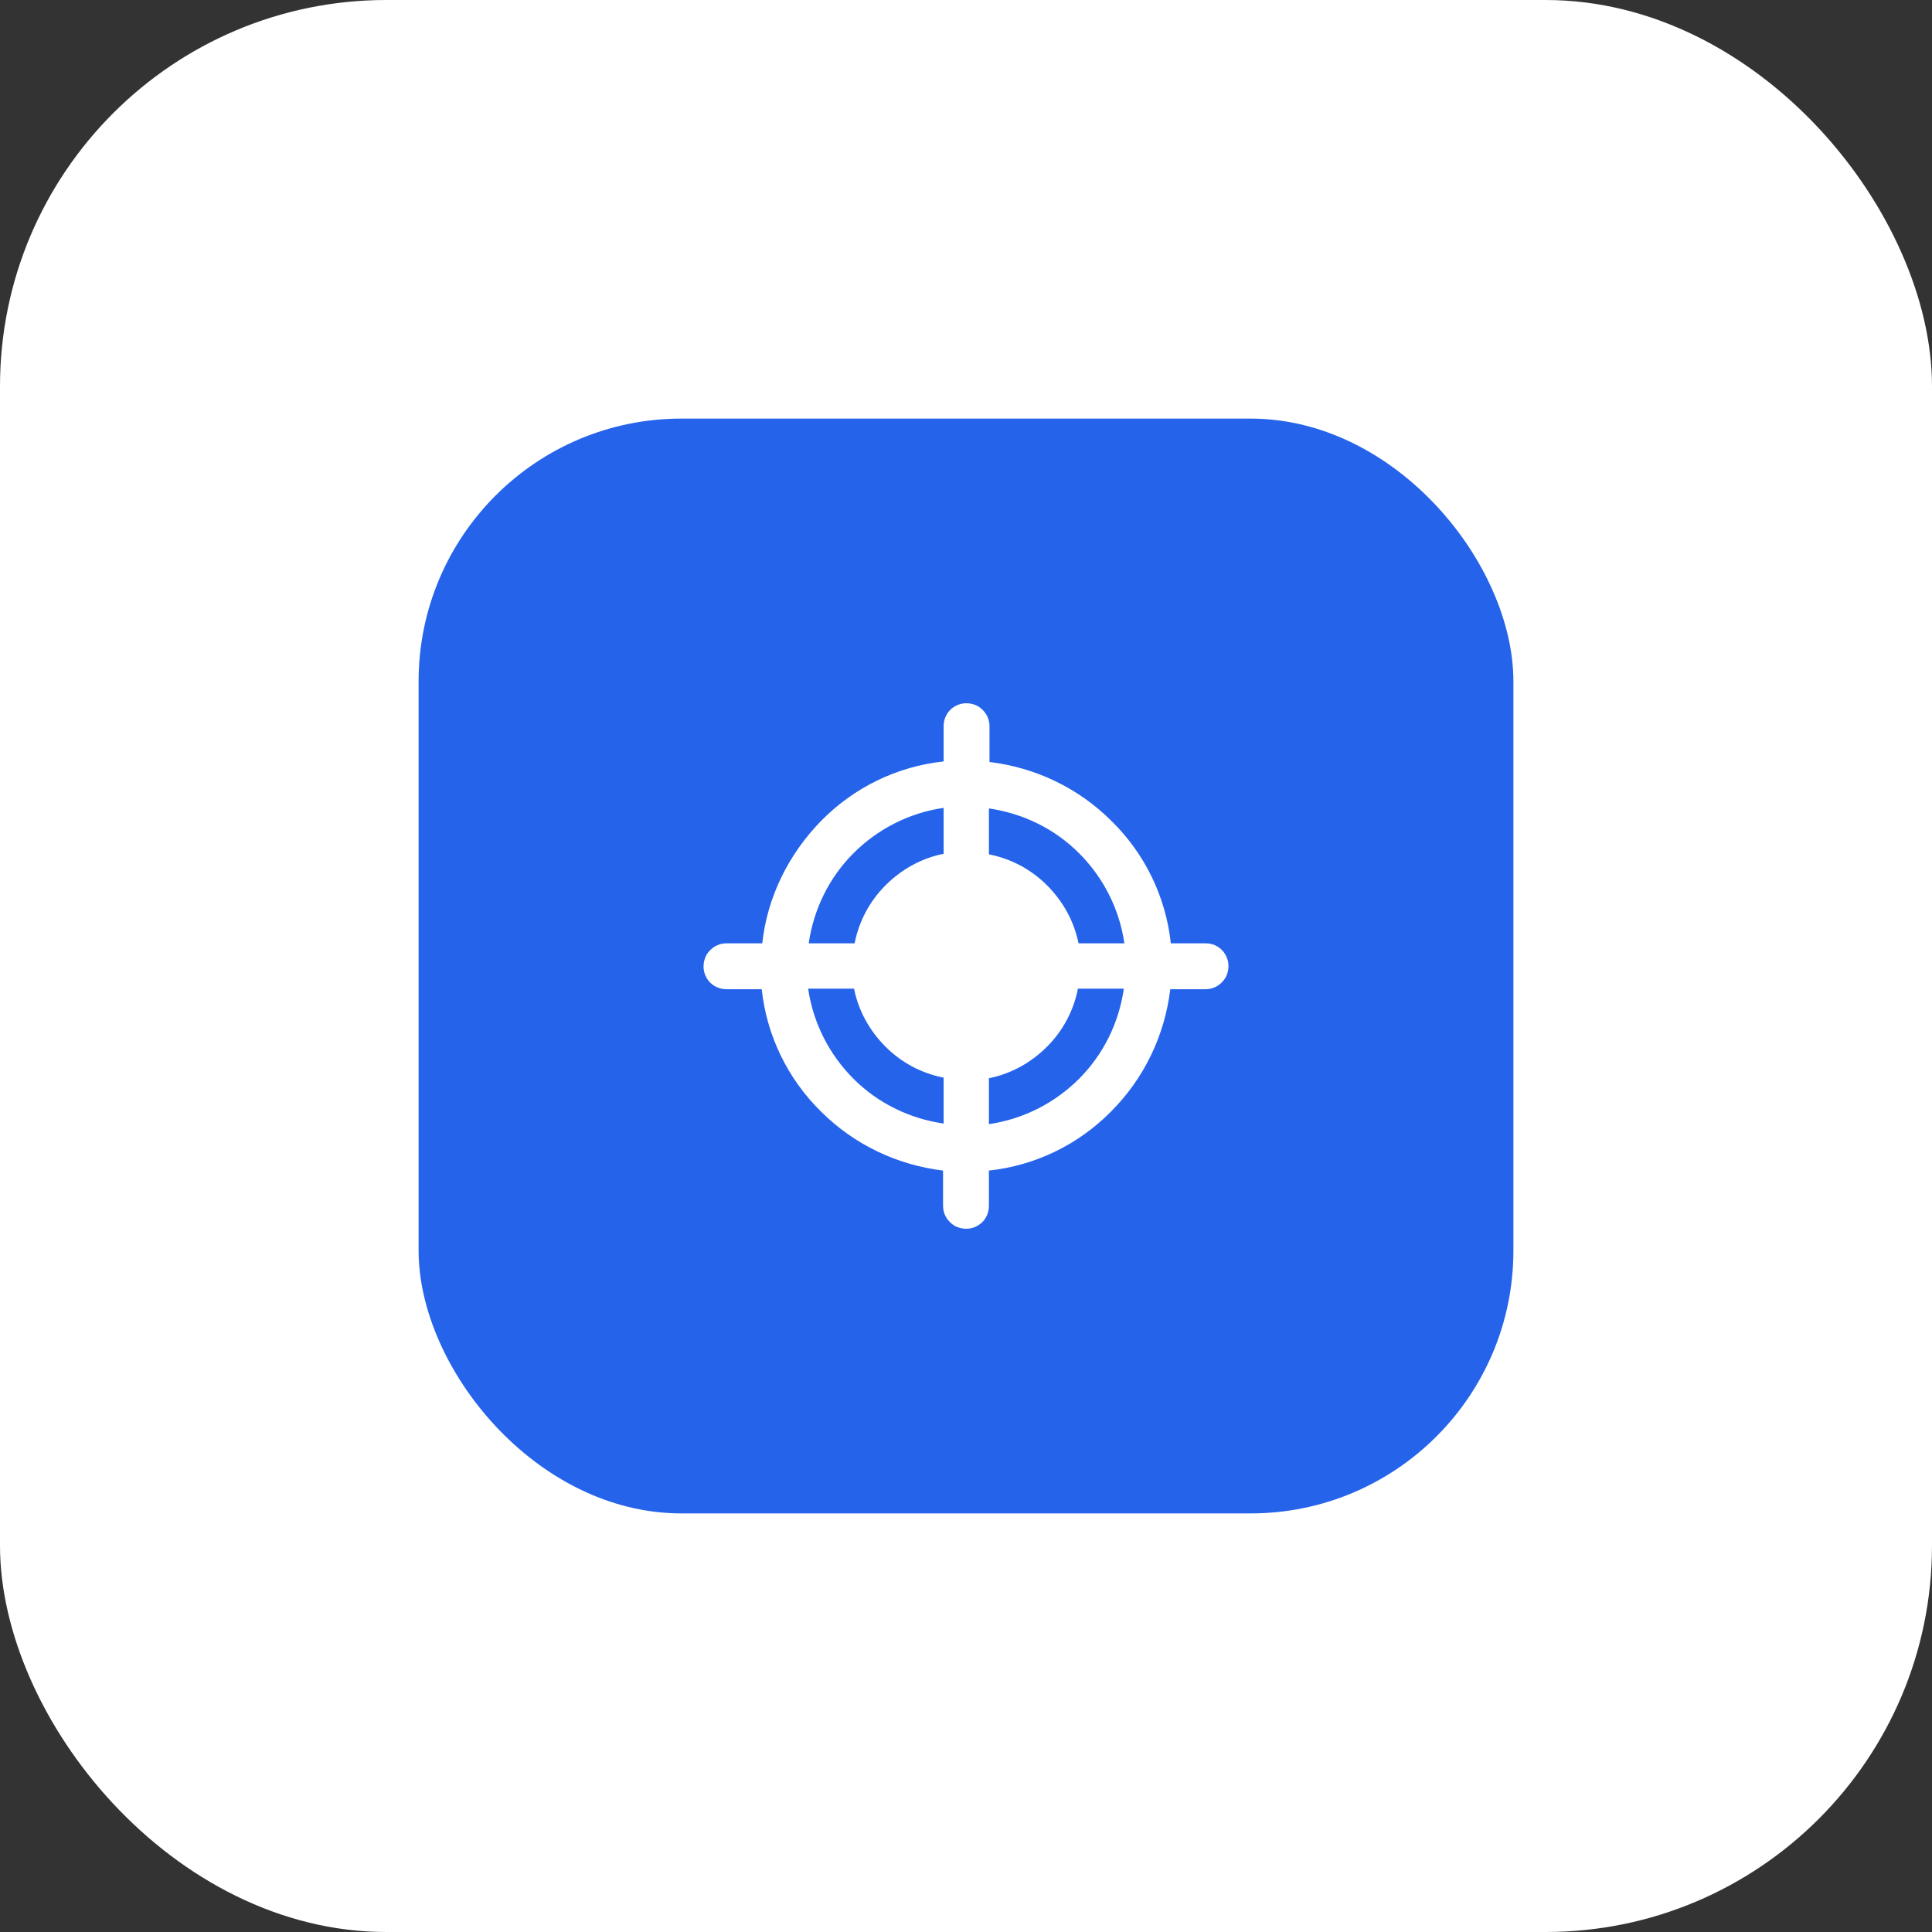<?xml version="1.0" encoding="utf-8"?>
<svg xmlns="http://www.w3.org/2000/svg" fill="none" height="100%" overflow="visible" preserveAspectRatio="none" style="display: block;" viewBox="0 0 60 60" width="100%">
<rect x="0" y="0" width="60" height="60" fill="#333333" stroke="none"/>
<g id="Integration">
<rect fill="white" height="60" rx="12" width="60"/>
<g id="ic:round-sms">
<rect fill="#2563EB" height="34" rx="8.16" width="34" x="13" y="13"/>
<path d="M37.46 29.296H36.361C36.207 27.854 35.554 26.515 34.524 25.502C33.494 24.471 32.155 23.836 30.73 23.664V22.548C30.73 22.291 30.592 22.067 30.369 21.93C30.146 21.81 29.871 21.81 29.665 21.93C29.442 22.05 29.305 22.291 29.305 22.548V23.647C27.862 23.802 26.523 24.454 25.51 25.484C24.497 26.515 23.827 27.854 23.673 29.296H22.557C22.299 29.296 22.076 29.433 21.939 29.657C21.819 29.88 21.819 30.154 21.939 30.361C22.059 30.584 22.299 30.721 22.557 30.721H23.656C23.81 32.163 24.463 33.503 25.493 34.516C26.523 35.546 27.862 36.181 29.287 36.353V37.452C29.287 37.709 29.425 37.932 29.648 38.07C29.871 38.19 30.146 38.19 30.352 38.07C30.575 37.95 30.712 37.709 30.712 37.452V36.353C32.155 36.198 33.494 35.546 34.507 34.516C35.537 33.486 36.173 32.146 36.344 30.721H37.443C37.701 30.721 37.924 30.584 38.061 30.361C38.181 30.137 38.181 29.863 38.061 29.657C37.941 29.433 37.701 29.296 37.46 29.296ZM34.919 29.296H33.494C33.357 28.609 33.013 27.991 32.515 27.493C32.017 26.995 31.399 26.669 30.712 26.532V25.107C31.777 25.261 32.756 25.742 33.511 26.497C34.267 27.253 34.765 28.232 34.919 29.296ZM29.305 25.089V26.515C28.618 26.652 28 26.995 27.502 27.493C27.004 27.991 26.678 28.609 26.54 29.296H25.115C25.27 28.232 25.75 27.253 26.506 26.497C27.261 25.742 28.24 25.244 29.305 25.089ZM25.098 30.704H26.523C26.66 31.391 27.004 32.009 27.502 32.507C28 33.005 28.618 33.331 29.305 33.468V34.893C28.24 34.739 27.261 34.258 26.506 33.503C25.75 32.747 25.253 31.768 25.098 30.704ZM30.712 34.911V33.486C31.399 33.348 32.017 33.005 32.515 32.507C33.013 32.009 33.34 31.391 33.477 30.704H34.902C34.748 31.768 34.267 32.747 33.511 33.503C32.756 34.258 31.777 34.756 30.712 34.911Z" fill="white" id="Vector"/>
</g>
</g>
</svg>